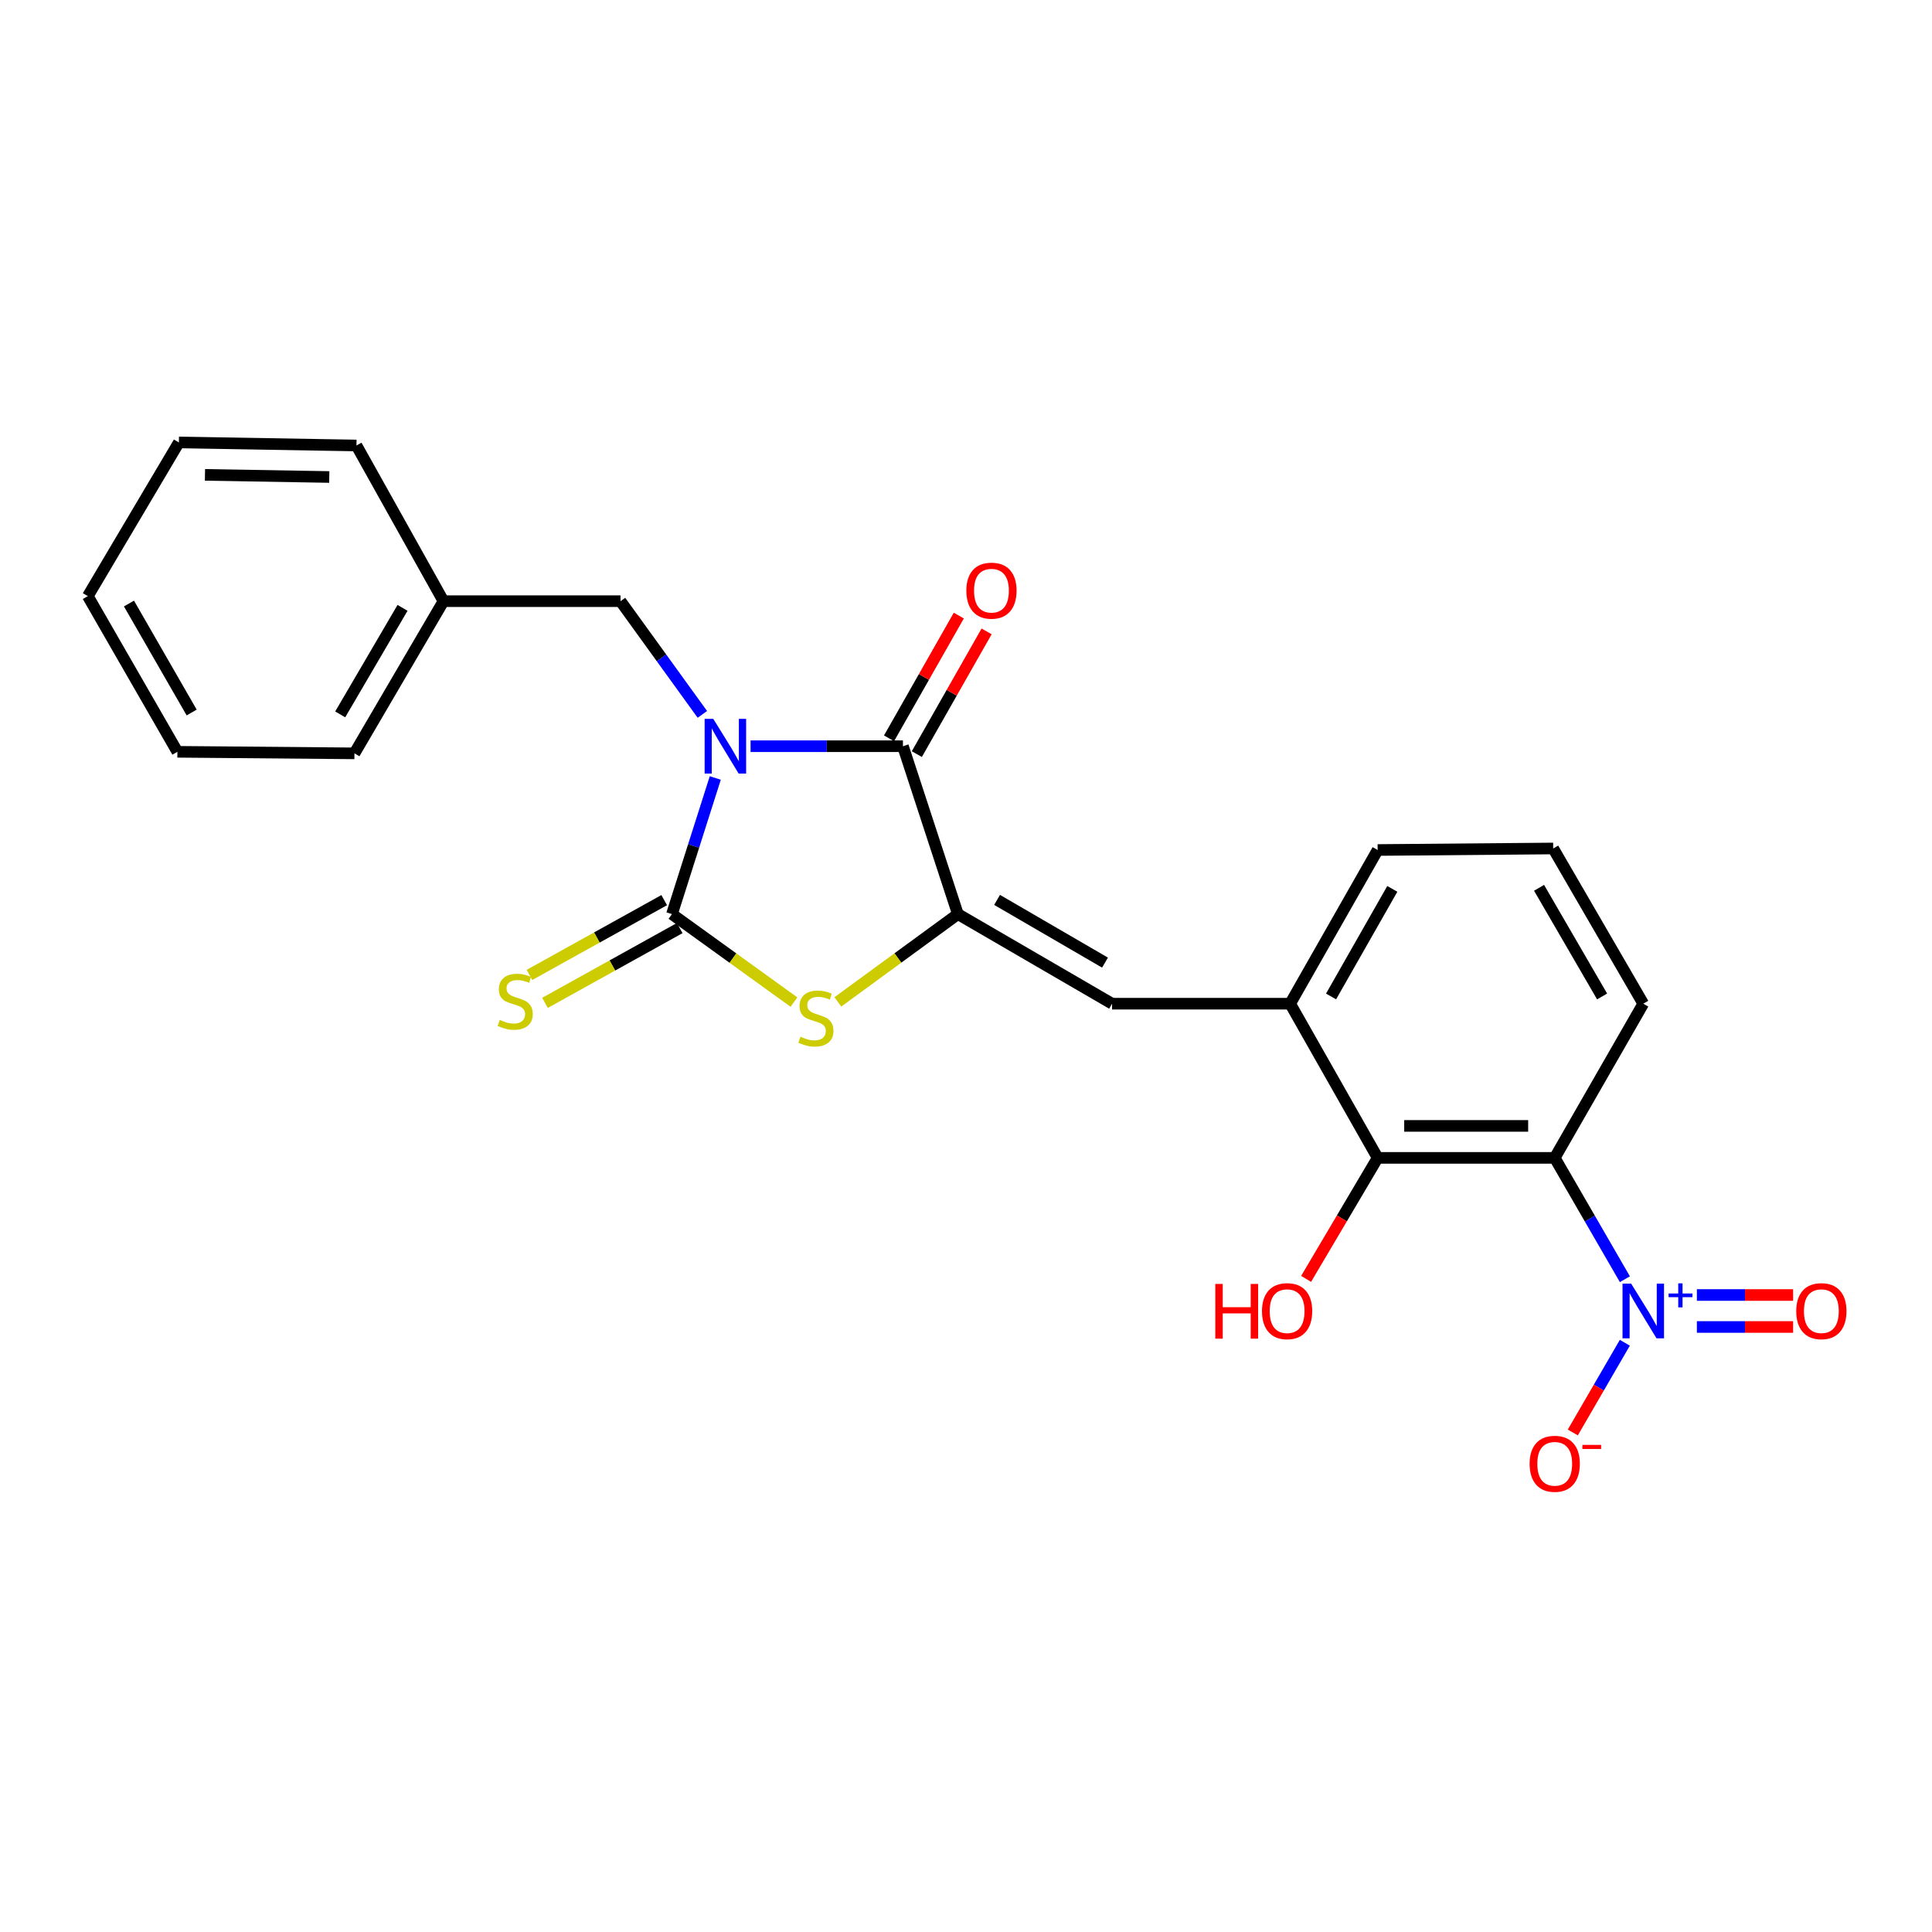 <?xml version='1.0' encoding='iso-8859-1'?>
<svg version='1.1' baseProfile='full'
              xmlns='http://www.w3.org/2000/svg'
                      xmlns:rdkit='http://www.rdkit.org/xml'
                      xmlns:xlink='http://www.w3.org/1999/xlink'
                  xml:space='preserve'
width='1000px' height='1000px' viewBox='0 0 1000 1000'>
<!-- END OF HEADER -->
<rect style='opacity:1.0;fill:#FFFFFF;stroke:none' width='1000' height='1000' x='0' y='0'> </rect>
<path class='bond-0' d='M 370.225,402.679 L 359.014,437.91' style='fill:none;fill-rule:evenodd;stroke:#0000FF;stroke-width:6px;stroke-linecap:butt;stroke-linejoin:miter;stroke-opacity:1' />
<path class='bond-0' d='M 359.014,437.91 L 347.804,473.141' style='fill:none;fill-rule:evenodd;stroke:#000000;stroke-width:6px;stroke-linecap:butt;stroke-linejoin:miter;stroke-opacity:1' />
<path class='bond-1' d='M 388.494,386.239 L 427.926,386.239' style='fill:none;fill-rule:evenodd;stroke:#0000FF;stroke-width:6px;stroke-linecap:butt;stroke-linejoin:miter;stroke-opacity:1' />
<path class='bond-1' d='M 427.926,386.239 L 467.359,386.239' style='fill:none;fill-rule:evenodd;stroke:#000000;stroke-width:6px;stroke-linecap:butt;stroke-linejoin:miter;stroke-opacity:1' />
<path class='bond-9' d='M 363.544,369.764 L 342.362,340.466' style='fill:none;fill-rule:evenodd;stroke:#0000FF;stroke-width:6px;stroke-linecap:butt;stroke-linejoin:miter;stroke-opacity:1' />
<path class='bond-9' d='M 342.362,340.466 L 321.181,311.169' style='fill:none;fill-rule:evenodd;stroke:#000000;stroke-width:6px;stroke-linecap:butt;stroke-linejoin:miter;stroke-opacity:1' />
<path class='bond-3' d='M 347.804,473.141 L 379.374,495.906' style='fill:none;fill-rule:evenodd;stroke:#000000;stroke-width:6px;stroke-linecap:butt;stroke-linejoin:miter;stroke-opacity:1' />
<path class='bond-3' d='M 379.374,495.906 L 410.945,518.671' style='fill:none;fill-rule:evenodd;stroke:#CCCC00;stroke-width:6px;stroke-linecap:butt;stroke-linejoin:miter;stroke-opacity:1' />
<path class='bond-10' d='M 343.788,465.907 L 308.924,485.261' style='fill:none;fill-rule:evenodd;stroke:#000000;stroke-width:6px;stroke-linecap:butt;stroke-linejoin:miter;stroke-opacity:1' />
<path class='bond-10' d='M 308.924,485.261 L 274.059,504.615' style='fill:none;fill-rule:evenodd;stroke:#CCCC00;stroke-width:6px;stroke-linecap:butt;stroke-linejoin:miter;stroke-opacity:1' />
<path class='bond-10' d='M 351.819,480.375 L 316.955,499.729' style='fill:none;fill-rule:evenodd;stroke:#000000;stroke-width:6px;stroke-linecap:butt;stroke-linejoin:miter;stroke-opacity:1' />
<path class='bond-10' d='M 316.955,499.729 L 282.091,519.083' style='fill:none;fill-rule:evenodd;stroke:#CCCC00;stroke-width:6px;stroke-linecap:butt;stroke-linejoin:miter;stroke-opacity:1' />
<path class='bond-2' d='M 467.359,386.239 L 495.802,473.141' style='fill:none;fill-rule:evenodd;stroke:#000000;stroke-width:6px;stroke-linecap:butt;stroke-linejoin:miter;stroke-opacity:1' />
<path class='bond-13' d='M 474.551,390.328 L 492.606,358.57' style='fill:none;fill-rule:evenodd;stroke:#000000;stroke-width:6px;stroke-linecap:butt;stroke-linejoin:miter;stroke-opacity:1' />
<path class='bond-13' d='M 492.606,358.57 L 510.661,326.811' style='fill:none;fill-rule:evenodd;stroke:#FF0000;stroke-width:6px;stroke-linecap:butt;stroke-linejoin:miter;stroke-opacity:1' />
<path class='bond-13' d='M 460.166,382.15 L 478.221,350.392' style='fill:none;fill-rule:evenodd;stroke:#000000;stroke-width:6px;stroke-linecap:butt;stroke-linejoin:miter;stroke-opacity:1' />
<path class='bond-13' d='M 478.221,350.392 L 496.275,318.633' style='fill:none;fill-rule:evenodd;stroke:#FF0000;stroke-width:6px;stroke-linecap:butt;stroke-linejoin:miter;stroke-opacity:1' />
<path class='bond-6' d='M 495.802,473.141 L 575.606,519.51' style='fill:none;fill-rule:evenodd;stroke:#000000;stroke-width:6px;stroke-linecap:butt;stroke-linejoin:miter;stroke-opacity:1' />
<path class='bond-6' d='M 516.086,465.789 L 571.949,498.247' style='fill:none;fill-rule:evenodd;stroke:#000000;stroke-width:6px;stroke-linecap:butt;stroke-linejoin:miter;stroke-opacity:1' />
<path class='bond-24' d='M 495.802,473.141 L 464.74,495.855' style='fill:none;fill-rule:evenodd;stroke:#000000;stroke-width:6px;stroke-linecap:butt;stroke-linejoin:miter;stroke-opacity:1' />
<path class='bond-24' d='M 464.74,495.855 L 433.678,518.57' style='fill:none;fill-rule:evenodd;stroke:#CCCC00;stroke-width:6px;stroke-linecap:butt;stroke-linejoin:miter;stroke-opacity:1' />
<path class='bond-4' d='M 841.04,662.119 L 822.882,630.717' style='fill:none;fill-rule:evenodd;stroke:#0000FF;stroke-width:6px;stroke-linecap:butt;stroke-linejoin:miter;stroke-opacity:1' />
<path class='bond-4' d='M 822.882,630.717 L 804.724,599.315' style='fill:none;fill-rule:evenodd;stroke:#000000;stroke-width:6px;stroke-linecap:butt;stroke-linejoin:miter;stroke-opacity:1' />
<path class='bond-11' d='M 841.013,695.011 L 827.546,718.228' style='fill:none;fill-rule:evenodd;stroke:#0000FF;stroke-width:6px;stroke-linecap:butt;stroke-linejoin:miter;stroke-opacity:1' />
<path class='bond-11' d='M 827.546,718.228 L 814.079,741.445' style='fill:none;fill-rule:evenodd;stroke:#FF0000;stroke-width:6px;stroke-linecap:butt;stroke-linejoin:miter;stroke-opacity:1' />
<path class='bond-12' d='M 878.3,686.842 L 903.209,686.842' style='fill:none;fill-rule:evenodd;stroke:#0000FF;stroke-width:6px;stroke-linecap:butt;stroke-linejoin:miter;stroke-opacity:1' />
<path class='bond-12' d='M 903.209,686.842 L 928.119,686.842' style='fill:none;fill-rule:evenodd;stroke:#FF0000;stroke-width:6px;stroke-linecap:butt;stroke-linejoin:miter;stroke-opacity:1' />
<path class='bond-12' d='M 878.3,670.294 L 903.209,670.294' style='fill:none;fill-rule:evenodd;stroke:#0000FF;stroke-width:6px;stroke-linecap:butt;stroke-linejoin:miter;stroke-opacity:1' />
<path class='bond-12' d='M 903.209,670.294 L 928.119,670.294' style='fill:none;fill-rule:evenodd;stroke:#FF0000;stroke-width:6px;stroke-linecap:butt;stroke-linejoin:miter;stroke-opacity:1' />
<path class='bond-5' d='M 804.724,599.315 L 713.069,599.315' style='fill:none;fill-rule:evenodd;stroke:#000000;stroke-width:6px;stroke-linecap:butt;stroke-linejoin:miter;stroke-opacity:1' />
<path class='bond-5' d='M 790.976,582.768 L 726.818,582.768' style='fill:none;fill-rule:evenodd;stroke:#000000;stroke-width:6px;stroke-linecap:butt;stroke-linejoin:miter;stroke-opacity:1' />
<path class='bond-26' d='M 804.724,599.315 L 850.551,519.51' style='fill:none;fill-rule:evenodd;stroke:#000000;stroke-width:6px;stroke-linecap:butt;stroke-linejoin:miter;stroke-opacity:1' />
<path class='bond-8' d='M 575.606,519.51 L 667.785,519.51' style='fill:none;fill-rule:evenodd;stroke:#000000;stroke-width:6px;stroke-linecap:butt;stroke-linejoin:miter;stroke-opacity:1' />
<path class='bond-7' d='M 713.069,599.315 L 667.785,519.51' style='fill:none;fill-rule:evenodd;stroke:#000000;stroke-width:6px;stroke-linecap:butt;stroke-linejoin:miter;stroke-opacity:1' />
<path class='bond-14' d='M 713.069,599.315 L 694.551,630.631' style='fill:none;fill-rule:evenodd;stroke:#000000;stroke-width:6px;stroke-linecap:butt;stroke-linejoin:miter;stroke-opacity:1' />
<path class='bond-14' d='M 694.551,630.631 L 676.033,661.946' style='fill:none;fill-rule:evenodd;stroke:#FF0000;stroke-width:6px;stroke-linecap:butt;stroke-linejoin:miter;stroke-opacity:1' />
<path class='bond-17' d='M 667.785,519.51 L 713.069,439.963' style='fill:none;fill-rule:evenodd;stroke:#000000;stroke-width:6px;stroke-linecap:butt;stroke-linejoin:miter;stroke-opacity:1' />
<path class='bond-17' d='M 688.958,515.765 L 720.657,460.082' style='fill:none;fill-rule:evenodd;stroke:#000000;stroke-width:6px;stroke-linecap:butt;stroke-linejoin:miter;stroke-opacity:1' />
<path class='bond-16' d='M 321.181,311.169 L 229.545,311.169' style='fill:none;fill-rule:evenodd;stroke:#000000;stroke-width:6px;stroke-linecap:butt;stroke-linejoin:miter;stroke-opacity:1' />
<path class='bond-15' d='M 850.551,519.51 L 803.933,439.173' style='fill:none;fill-rule:evenodd;stroke:#000000;stroke-width:6px;stroke-linecap:butt;stroke-linejoin:miter;stroke-opacity:1' />
<path class='bond-15' d='M 829.246,515.765 L 796.613,459.528' style='fill:none;fill-rule:evenodd;stroke:#000000;stroke-width:6px;stroke-linecap:butt;stroke-linejoin:miter;stroke-opacity:1' />
<path class='bond-19' d='M 229.545,311.169 L 183.46,389.935' style='fill:none;fill-rule:evenodd;stroke:#000000;stroke-width:6px;stroke-linecap:butt;stroke-linejoin:miter;stroke-opacity:1' />
<path class='bond-19' d='M 208.349,314.628 L 176.09,369.764' style='fill:none;fill-rule:evenodd;stroke:#000000;stroke-width:6px;stroke-linecap:butt;stroke-linejoin:miter;stroke-opacity:1' />
<path class='bond-20' d='M 229.545,311.169 L 184.499,230.583' style='fill:none;fill-rule:evenodd;stroke:#000000;stroke-width:6px;stroke-linecap:butt;stroke-linejoin:miter;stroke-opacity:1' />
<path class='bond-18' d='M 713.069,439.963 L 803.933,439.173' style='fill:none;fill-rule:evenodd;stroke:#000000;stroke-width:6px;stroke-linecap:butt;stroke-linejoin:miter;stroke-opacity:1' />
<path class='bond-22' d='M 183.46,389.935 L 91.815,389.135' style='fill:none;fill-rule:evenodd;stroke:#000000;stroke-width:6px;stroke-linecap:butt;stroke-linejoin:miter;stroke-opacity:1' />
<path class='bond-21' d='M 184.499,230.583 L 92.587,229.011' style='fill:none;fill-rule:evenodd;stroke:#000000;stroke-width:6px;stroke-linecap:butt;stroke-linejoin:miter;stroke-opacity:1' />
<path class='bond-21' d='M 170.429,246.893 L 106.091,245.792' style='fill:none;fill-rule:evenodd;stroke:#000000;stroke-width:6px;stroke-linecap:butt;stroke-linejoin:miter;stroke-opacity:1' />
<path class='bond-23' d='M 92.587,229.011 L 45.455,308.549' style='fill:none;fill-rule:evenodd;stroke:#000000;stroke-width:6px;stroke-linecap:butt;stroke-linejoin:miter;stroke-opacity:1' />
<path class='bond-25' d='M 91.815,389.135 L 45.455,308.549' style='fill:none;fill-rule:evenodd;stroke:#000000;stroke-width:6px;stroke-linecap:butt;stroke-linejoin:miter;stroke-opacity:1' />
<path class='bond-25' d='M 99.204,368.796 L 66.752,312.386' style='fill:none;fill-rule:evenodd;stroke:#000000;stroke-width:6px;stroke-linecap:butt;stroke-linejoin:miter;stroke-opacity:1' />
<path  class='atom-0' d='M 369.196 372.079
L 378.476 387.079
Q 379.396 388.559, 380.876 391.239
Q 382.356 393.919, 382.436 394.079
L 382.436 372.079
L 386.196 372.079
L 386.196 400.399
L 382.316 400.399
L 372.356 383.999
Q 371.196 382.079, 369.956 379.879
Q 368.756 377.679, 368.396 376.999
L 368.396 400.399
L 364.716 400.399
L 364.716 372.079
L 369.196 372.079
' fill='#0000FF'/>
<path  class='atom-4' d='M 414.322 536.594
Q 414.642 536.714, 415.962 537.274
Q 417.282 537.834, 418.722 538.194
Q 420.202 538.514, 421.642 538.514
Q 424.322 538.514, 425.882 537.234
Q 427.442 535.914, 427.442 533.634
Q 427.442 532.074, 426.642 531.114
Q 425.882 530.154, 424.682 529.634
Q 423.482 529.114, 421.482 528.514
Q 418.962 527.754, 417.442 527.034
Q 415.962 526.314, 414.882 524.794
Q 413.842 523.274, 413.842 520.714
Q 413.842 517.154, 416.242 514.954
Q 418.682 512.754, 423.482 512.754
Q 426.762 512.754, 430.482 514.314
L 429.562 517.394
Q 426.162 515.994, 423.602 515.994
Q 420.842 515.994, 419.322 517.154
Q 417.802 518.274, 417.842 520.234
Q 417.842 521.754, 418.602 522.674
Q 419.402 523.594, 420.522 524.114
Q 421.682 524.634, 423.602 525.234
Q 426.162 526.034, 427.682 526.834
Q 429.202 527.634, 430.282 529.274
Q 431.402 530.874, 431.402 533.634
Q 431.402 537.554, 428.762 539.674
Q 426.162 541.754, 421.802 541.754
Q 419.282 541.754, 417.362 541.194
Q 415.482 540.674, 413.242 539.754
L 414.322 536.594
' fill='#CCCC00'/>
<path  class='atom-5' d='M 844.291 664.408
L 853.571 679.408
Q 854.491 680.888, 855.971 683.568
Q 857.451 686.248, 857.531 686.408
L 857.531 664.408
L 861.291 664.408
L 861.291 692.728
L 857.411 692.728
L 847.451 676.328
Q 846.291 674.408, 845.051 672.208
Q 843.851 670.008, 843.491 669.328
L 843.491 692.728
L 839.811 692.728
L 839.811 664.408
L 844.291 664.408
' fill='#0000FF'/>
<path  class='atom-5' d='M 863.667 669.513
L 868.657 669.513
L 868.657 664.259
L 870.874 664.259
L 870.874 669.513
L 875.996 669.513
L 875.996 671.414
L 870.874 671.414
L 870.874 676.694
L 868.657 676.694
L 868.657 671.414
L 863.667 671.414
L 863.667 669.513
' fill='#0000FF'/>
<path  class='atom-11' d='M 258.675 527.898
Q 258.995 528.018, 260.315 528.578
Q 261.635 529.138, 263.075 529.498
Q 264.555 529.818, 265.995 529.818
Q 268.675 529.818, 270.235 528.538
Q 271.795 527.218, 271.795 524.938
Q 271.795 523.378, 270.995 522.418
Q 270.235 521.458, 269.035 520.938
Q 267.835 520.418, 265.835 519.818
Q 263.315 519.058, 261.795 518.338
Q 260.315 517.618, 259.235 516.098
Q 258.195 514.578, 258.195 512.018
Q 258.195 508.458, 260.595 506.258
Q 263.035 504.058, 267.835 504.058
Q 271.115 504.058, 274.835 505.618
L 273.915 508.698
Q 270.515 507.298, 267.955 507.298
Q 265.195 507.298, 263.675 508.458
Q 262.155 509.578, 262.195 511.538
Q 262.195 513.058, 262.955 513.978
Q 263.755 514.898, 264.875 515.418
Q 266.035 515.938, 267.955 516.538
Q 270.515 517.338, 272.035 518.138
Q 273.555 518.938, 274.635 520.578
Q 275.755 522.178, 275.755 524.938
Q 275.755 528.858, 273.115 530.978
Q 270.515 533.058, 266.155 533.058
Q 263.635 533.058, 261.715 532.498
Q 259.835 531.978, 257.595 531.058
L 258.675 527.898
' fill='#CCCC00'/>
<path  class='atom-12' d='M 791.724 757.653
Q 791.724 750.853, 795.084 747.053
Q 798.444 743.253, 804.724 743.253
Q 811.004 743.253, 814.364 747.053
Q 817.724 750.853, 817.724 757.653
Q 817.724 764.533, 814.324 768.453
Q 810.924 772.333, 804.724 772.333
Q 798.484 772.333, 795.084 768.453
Q 791.724 764.573, 791.724 757.653
M 804.724 769.133
Q 809.044 769.133, 811.364 766.253
Q 813.724 763.333, 813.724 757.653
Q 813.724 752.093, 811.364 749.293
Q 809.044 746.453, 804.724 746.453
Q 800.404 746.453, 798.044 749.253
Q 795.724 752.053, 795.724 757.653
Q 795.724 763.373, 798.044 766.253
Q 800.404 769.133, 804.724 769.133
' fill='#FF0000'/>
<path  class='atom-12' d='M 819.044 747.875
L 828.733 747.875
L 828.733 749.987
L 819.044 749.987
L 819.044 747.875
' fill='#FF0000'/>
<path  class='atom-13' d='M 929.729 678.648
Q 929.729 671.848, 933.089 668.048
Q 936.449 664.248, 942.729 664.248
Q 949.009 664.248, 952.369 668.048
Q 955.729 671.848, 955.729 678.648
Q 955.729 685.528, 952.329 689.448
Q 948.929 693.328, 942.729 693.328
Q 936.489 693.328, 933.089 689.448
Q 929.729 685.568, 929.729 678.648
M 942.729 690.128
Q 947.049 690.128, 949.369 687.248
Q 951.729 684.328, 951.729 678.648
Q 951.729 673.088, 949.369 670.288
Q 947.049 667.448, 942.729 667.448
Q 938.409 667.448, 936.049 670.248
Q 933.729 673.048, 933.729 678.648
Q 933.729 684.368, 936.049 687.248
Q 938.409 690.128, 942.729 690.128
' fill='#FF0000'/>
<path  class='atom-14' d='M 500.177 305.724
Q 500.177 298.924, 503.537 295.124
Q 506.897 291.324, 513.177 291.324
Q 519.457 291.324, 522.817 295.124
Q 526.177 298.924, 526.177 305.724
Q 526.177 312.604, 522.777 316.524
Q 519.377 320.404, 513.177 320.404
Q 506.937 320.404, 503.537 316.524
Q 500.177 312.644, 500.177 305.724
M 513.177 317.204
Q 517.497 317.204, 519.817 314.324
Q 522.177 311.404, 522.177 305.724
Q 522.177 300.164, 519.817 297.364
Q 517.497 294.524, 513.177 294.524
Q 508.857 294.524, 506.497 297.324
Q 504.177 300.124, 504.177 305.724
Q 504.177 311.444, 506.497 314.324
Q 508.857 317.204, 513.177 317.204
' fill='#FF0000'/>
<path  class='atom-15' d='M 629.043 664.568
L 632.883 664.568
L 632.883 676.608
L 647.363 676.608
L 647.363 664.568
L 651.203 664.568
L 651.203 692.888
L 647.363 692.888
L 647.363 679.808
L 632.883 679.808
L 632.883 692.888
L 629.043 692.888
L 629.043 664.568
' fill='#FF0000'/>
<path  class='atom-15' d='M 653.203 678.648
Q 653.203 671.848, 656.563 668.048
Q 659.923 664.248, 666.203 664.248
Q 672.483 664.248, 675.843 668.048
Q 679.203 671.848, 679.203 678.648
Q 679.203 685.528, 675.803 689.448
Q 672.403 693.328, 666.203 693.328
Q 659.963 693.328, 656.563 689.448
Q 653.203 685.568, 653.203 678.648
M 666.203 690.128
Q 670.523 690.128, 672.843 687.248
Q 675.203 684.328, 675.203 678.648
Q 675.203 673.088, 672.843 670.288
Q 670.523 667.448, 666.203 667.448
Q 661.883 667.448, 659.523 670.248
Q 657.203 673.048, 657.203 678.648
Q 657.203 684.368, 659.523 687.248
Q 661.883 690.128, 666.203 690.128
' fill='#FF0000'/>
</svg>
